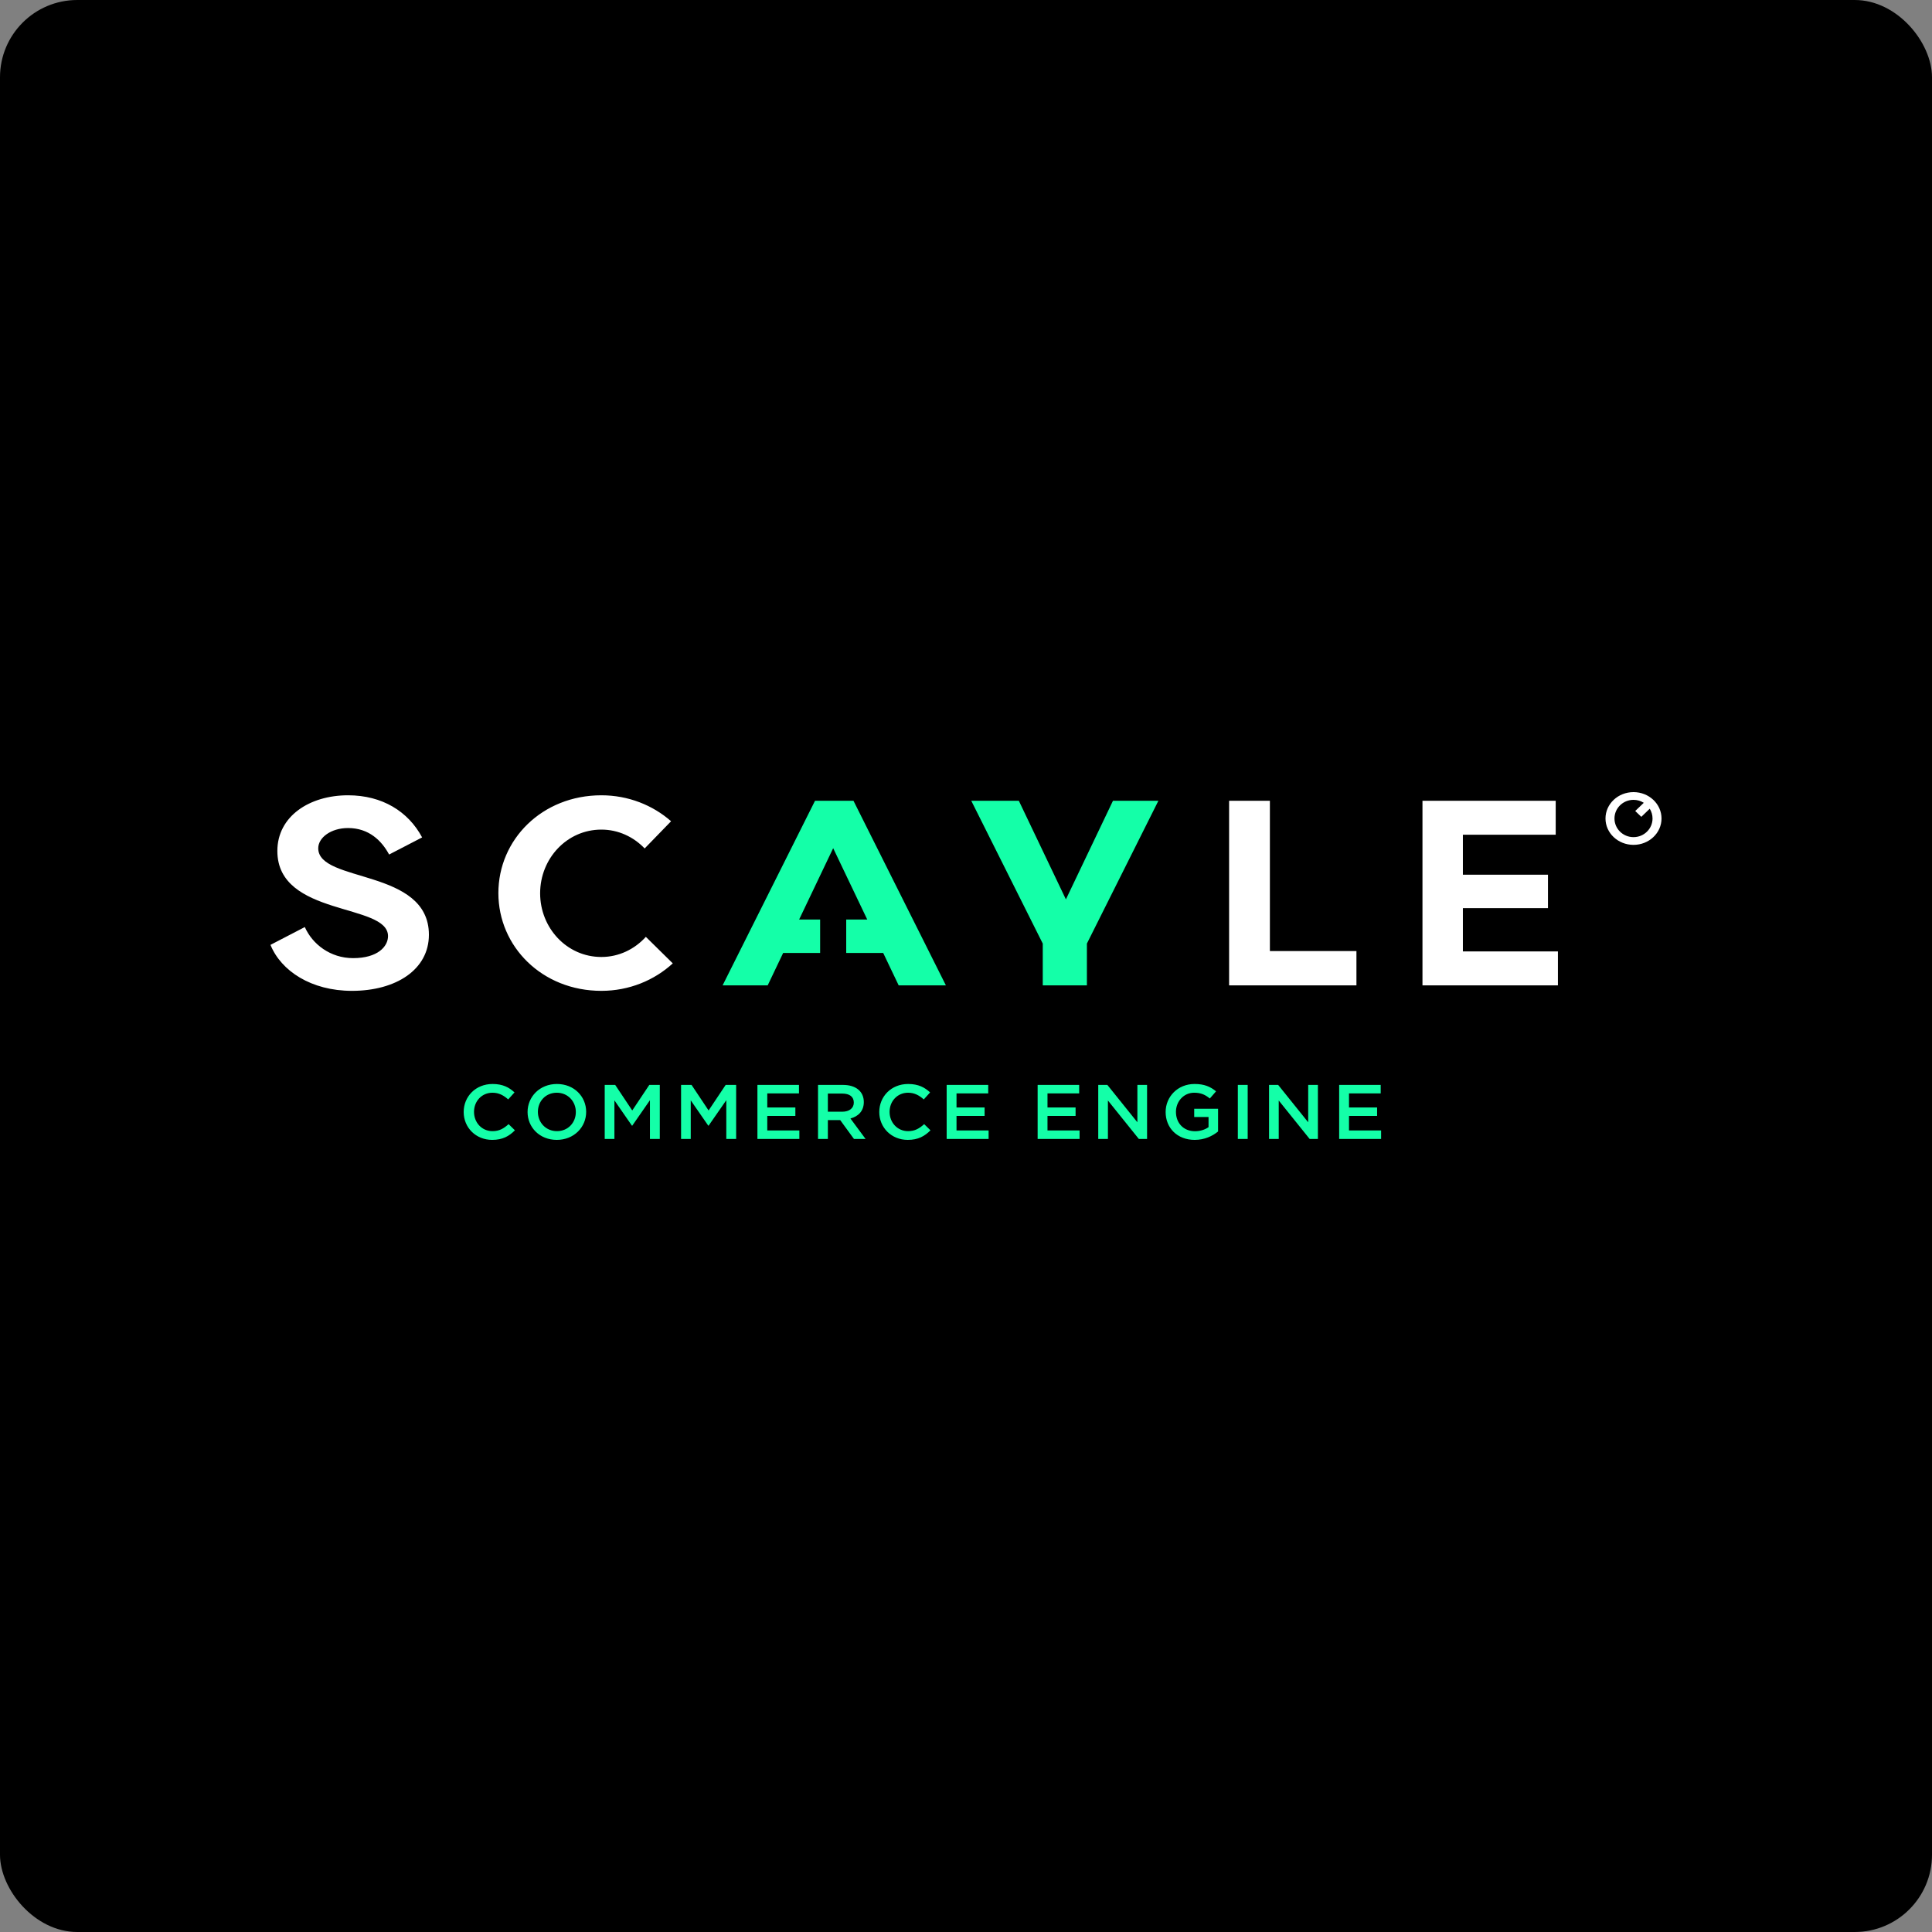 <svg width="100" height="100" viewBox="0 0 100 100" fill="none" xmlns="http://www.w3.org/2000/svg">
<rect x="0" y="0" width="100" height="100" fill="#808080" stroke="none"/>
<rect width="100" height="100" rx="4" fill="black"/>
<g clip-path="url(#clip0_2320_14880)">
<path fill-rule="evenodd" clip-rule="evenodd" d="M25.496 56.107C26.03 56.107 26.354 56.287 26.631 56.543L26.304 56.906C26.072 56.699 25.823 56.559 25.492 56.559C24.936 56.559 24.535 56.998 24.535 57.55C24.535 58.101 24.936 58.548 25.492 58.548C25.848 58.548 26.076 58.409 26.325 58.185L26.652 58.505C26.35 58.808 26.018 59 25.475 59C24.63 59 24 58.365 24 57.557C24 56.758 24.618 56.107 25.496 56.107ZM47.006 56.107C47.541 56.107 47.864 56.287 48.142 56.543L47.814 56.906C47.582 56.699 47.334 56.559 47.002 56.559C46.447 56.559 46.045 56.998 46.045 57.55C46.045 58.101 46.447 58.548 47.002 58.548C47.358 58.548 47.586 58.409 47.835 58.185L48.162 58.505C47.86 58.808 47.528 59 46.986 59C46.14 59 45.511 58.365 45.511 57.557C45.511 56.758 46.128 56.107 47.006 56.107ZM61.828 56.107C62.334 56.107 62.645 56.243 62.943 56.487L62.62 56.858C62.396 56.675 62.177 56.559 61.808 56.559C61.273 56.559 60.867 57.006 60.867 57.55C60.867 58.129 61.261 58.552 61.853 58.552C62.127 58.552 62.376 58.468 62.554 58.341V57.817H61.812V57.39H63.047V58.565C62.761 58.8 62.35 59 61.837 59C60.929 59 60.333 58.377 60.333 57.557C60.333 56.77 60.954 56.107 61.828 56.107ZM28.827 56.107C29.718 56.107 30.34 56.758 30.34 57.55C30.34 58.341 29.71 59 28.819 59C27.928 59 27.307 58.349 27.307 57.558C27.307 56.766 27.936 56.107 28.827 56.107ZM57.317 56.155L58.871 58.089V56.155H59.372V58.952H58.946L57.346 56.962V58.952H56.845V56.155H57.317ZM31.843 56.155L32.725 57.478L33.608 56.155H34.151V58.952H33.641V56.946L32.725 58.265H32.709L31.802 56.954V58.952H31.3V56.155H31.843ZM43.634 56.155C44.301 56.155 44.711 56.495 44.711 57.042C44.711 57.506 44.425 57.785 44.019 57.893L44.802 58.952H44.201L43.489 57.977H42.85V58.952H42.341V56.155H43.634ZM51.15 56.155V56.595H49.509V57.322H50.963V57.761H49.509V58.513H51.17V58.952H48.999V56.155H51.15ZM71.465 56.155V56.595H69.824V57.322H71.279V57.761H69.824V58.513H71.486V58.952H69.315V56.155H71.465ZM66.158 56.155L67.712 58.089V56.155H68.214V58.952H67.787L66.187 56.962V58.952H65.686V56.155H66.158ZM64.58 56.155V58.952H64.07V56.155H64.58ZM35.795 56.155L36.677 57.478L37.56 56.155H38.103V58.952H37.593V56.946L36.677 58.265H36.661L35.753 56.954V58.952H35.252V56.155H35.795ZM55.858 56.155V56.595H54.218V57.322H55.672V57.761H54.218V58.513H55.879V58.952H53.708V56.155H55.858ZM41.355 56.155V56.595H39.714V57.322H41.168V57.761H39.714V58.513H41.375V58.952H39.204V56.155H41.355ZM28.819 56.559C28.243 56.559 27.841 57.002 27.841 57.55C27.841 58.097 28.252 58.548 28.827 58.548C29.403 58.548 29.805 58.105 29.805 57.558C29.805 57.01 29.395 56.559 28.819 56.559ZM43.592 56.603H42.85V57.542H43.596C43.961 57.542 44.193 57.358 44.193 57.07C44.193 56.762 43.969 56.603 43.592 56.603Z" fill="#14FFA8"/>
<path fill-rule="evenodd" clip-rule="evenodd" d="M31.128 41.164C32.519 41.164 33.786 41.675 34.735 42.507L33.367 43.916C32.794 43.316 32.002 42.94 31.128 42.94C29.33 42.94 27.957 44.451 27.957 46.236C27.957 48.022 29.33 49.533 31.128 49.533C32.034 49.533 32.851 49.129 33.429 48.491L34.823 49.864C33.865 50.742 32.563 51.286 31.128 51.286C28.06 51.286 25.796 48.996 25.796 46.225C25.796 43.453 28.06 41.164 31.128 41.164ZM18.016 41.164C19.779 41.164 21.128 41.996 21.849 43.344L20.14 44.23C19.755 43.512 19.091 42.859 18.016 42.859C17.127 42.859 16.472 43.356 16.472 43.906C16.472 45.714 22.2 44.936 22.2 48.383C22.2 50.185 20.502 51.286 18.217 51.286C16.107 51.286 14.546 50.254 14 48.906L15.777 47.984C16.168 48.866 17.093 49.593 18.278 49.593C19.551 49.593 20.084 48.989 20.084 48.453C20.084 46.728 14.356 47.468 14.356 44.046C14.356 42.257 16.01 41.164 18.016 41.164ZM65.729 41.448V49.228H70.209V51.002H63.618V41.448H65.729ZM80.523 41.448V43.204H75.719V45.275H80.123V47.004H75.719V49.246H80.638V51.002H73.627V41.448H80.523ZM84.55 41C85.351 41 86 41.611 86 42.365C86 43.119 85.351 43.73 84.55 43.73C83.749 43.73 83.1 43.119 83.1 42.365C83.1 41.611 83.749 41 84.55 41ZM84.55 41.4C84.006 41.4 83.565 41.832 83.565 42.365C83.565 42.898 84.006 43.33 84.55 43.33C85.094 43.33 85.535 42.898 85.535 42.365C85.535 42.18 85.482 42.007 85.39 41.86L84.954 42.279L84.639 41.977L85.082 41.553C84.928 41.456 84.746 41.4 84.55 41.4Z" fill="white"/>
<path fill-rule="evenodd" clip-rule="evenodd" d="M44.176 41.448L48.959 51.002H46.515L45.714 49.325H43.8V47.596H44.889L43.125 43.902L41.362 47.596H42.45V49.325H40.536L39.736 51.002H37.402L42.185 41.448H44.176ZM52.735 41.448L55.171 46.551L57.607 41.448H59.958L56.258 48.839V51.002H53.973V48.839L50.273 41.448H52.735Z" fill="#14FFA8"/>
</g>
<defs>
<clipPath id="clip0_2320_14880">
<rect width="72" height="18" fill="white" transform="translate(14 41)"/>
</clipPath>
</defs>
</svg>
